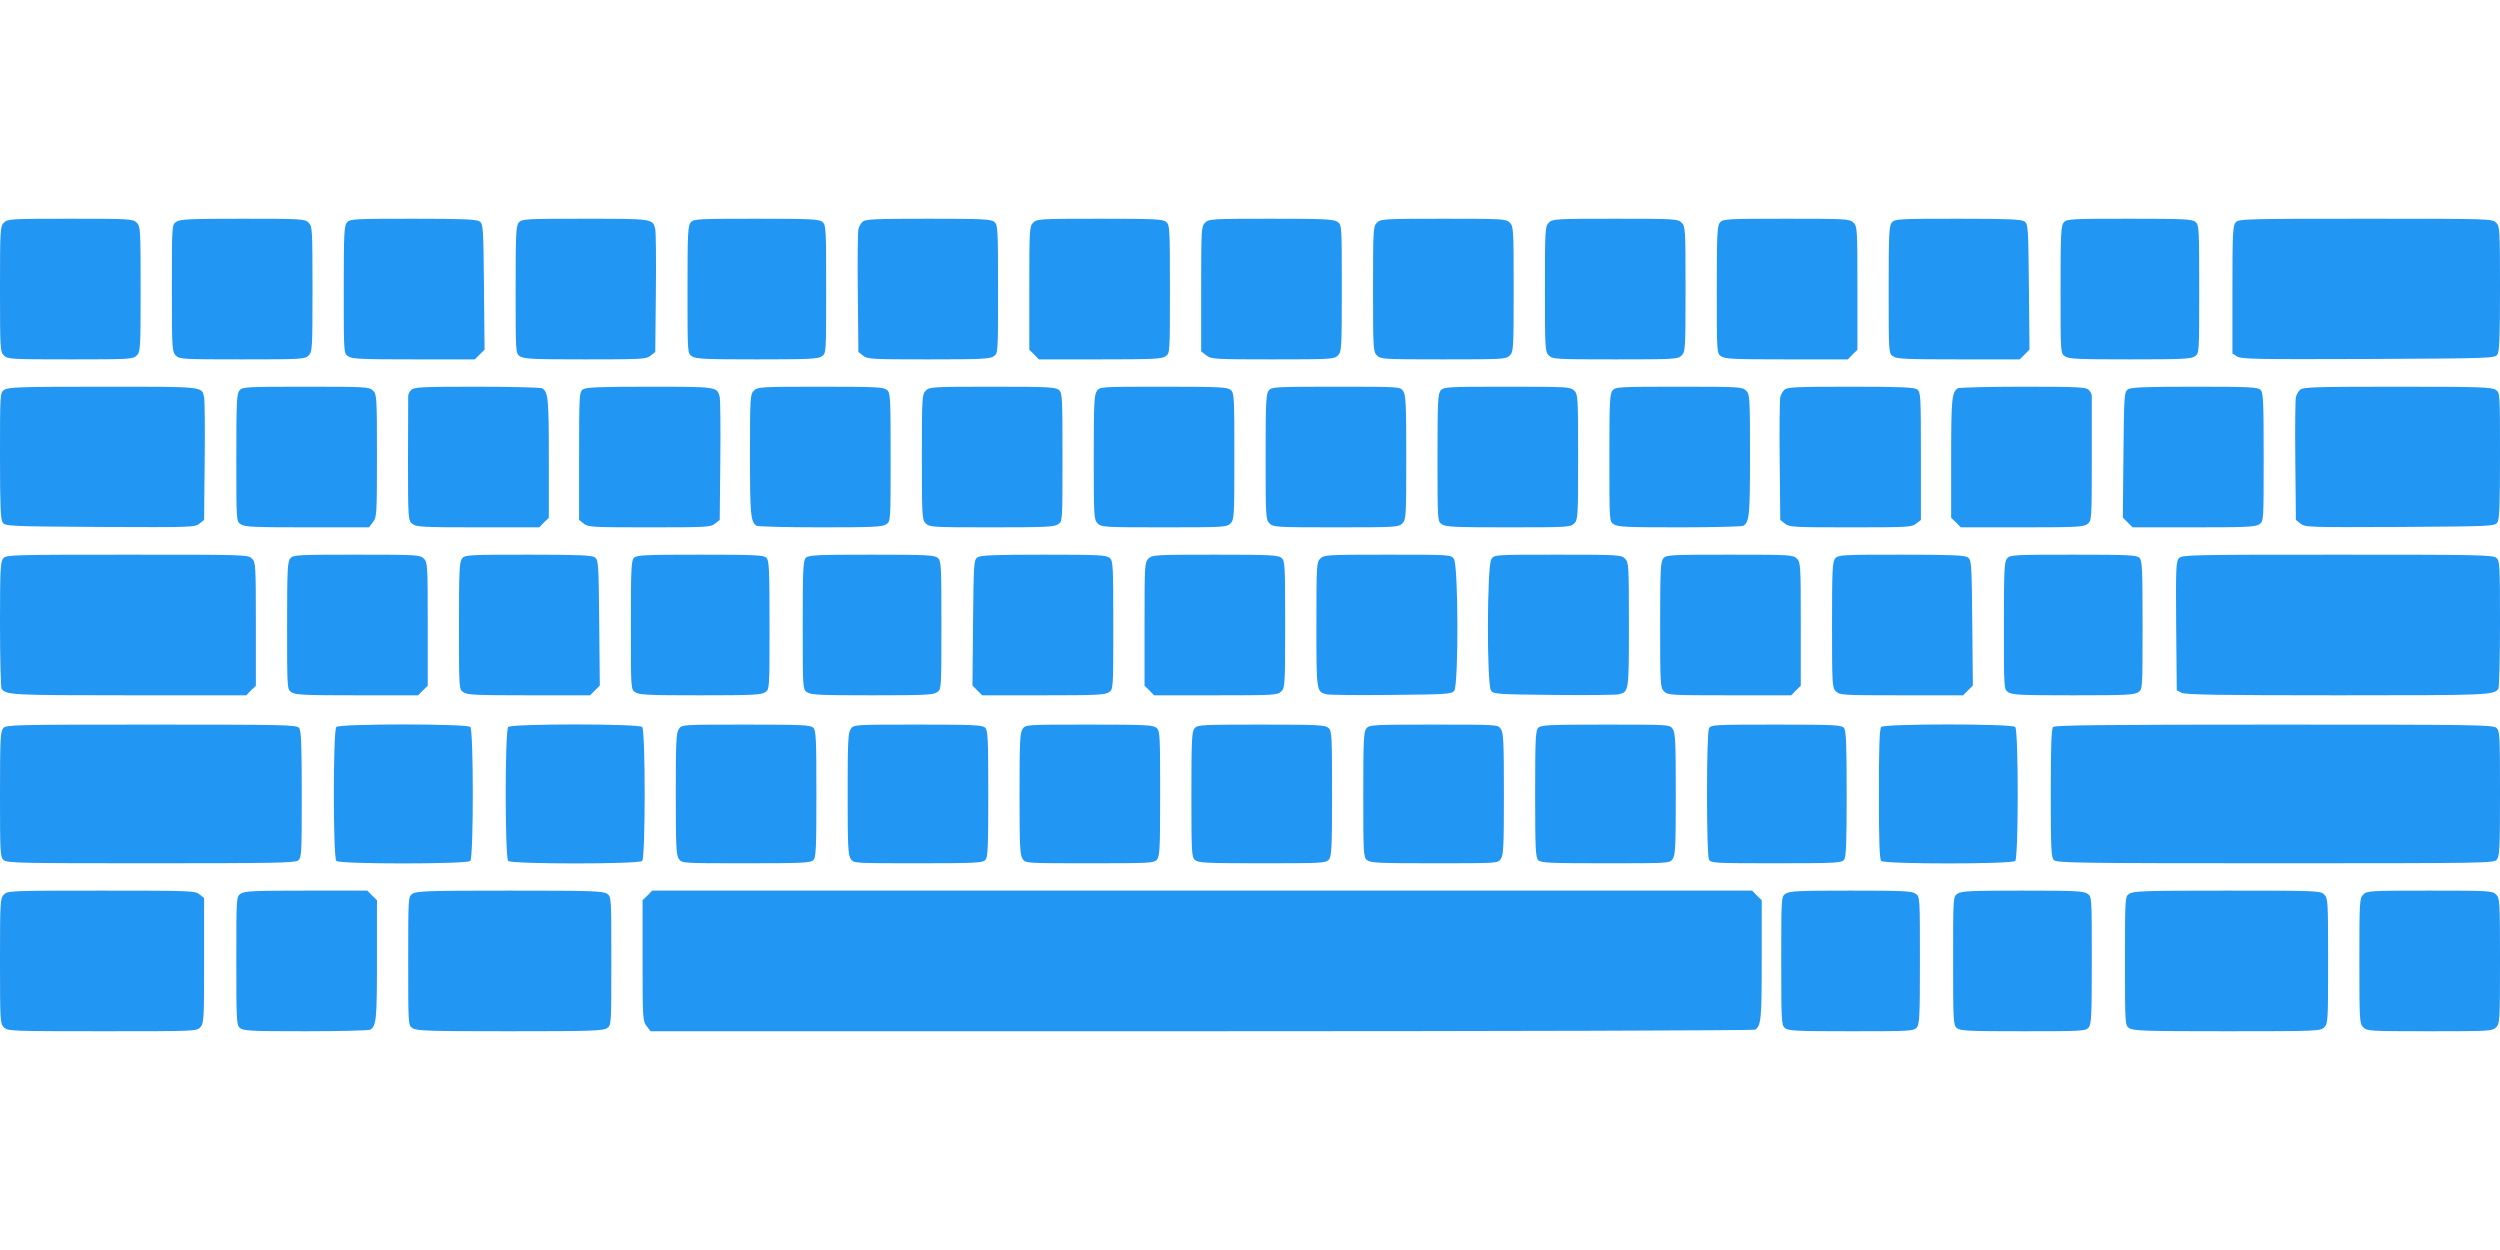<?xml version="1.0" standalone="no"?>
<!DOCTYPE svg PUBLIC "-//W3C//DTD SVG 20010904//EN"
 "http://www.w3.org/TR/2001/REC-SVG-20010904/DTD/svg10.dtd">
<svg version="1.0" xmlns="http://www.w3.org/2000/svg"
 width="1280pt" height="640pt" viewBox="0 0 1280 640"
 preserveAspectRatio="xMidYMid meet">
<g transform="translate(0,640) scale(0.1,-0.1)"
fill="#2196f3" stroke="none">
<path d="M20 5260 c-19 -19 -20 -33 -20 -340 0 -307 1 -321 20 -340 19 -19 33
-20 340 -20 307 0 321 1 340 20 19 19 20 33 20 340 0 307 -1 321 -20 340 -19
19 -33 20 -340 20 -307 0 -321 -1 -340 -20z"/>
<path d="M902 5264 c-22 -15 -22 -16 -22 -340 0 -311 1 -325 20 -344 19 -19
33 -20 340 -20 307 0 321 1 340 20 19 19 20 33 20 340 0 307 -1 321 -20 340
-19 19 -33 20 -338 20 -271 0 -321 -2 -340 -16z"/>
<path d="M1777 5262 c-15 -17 -17 -55 -17 -345 0 -325 0 -326 22 -341 19 -14
68 -16 336 -16 l313 0 25 25 25 25 -3 321 c-3 304 -4 321 -22 335 -16 11 -80
14 -341 14 -299 0 -323 -1 -338 -18z"/>
<path d="M2657 5262 c-15 -17 -17 -55 -17 -345 0 -325 0 -326 22 -341 19 -14
68 -16 334 -16 292 0 313 1 335 19 l24 19 3 304 c2 166 0 313 -3 325 -13 53
-11 53 -359 53 -300 0 -324 -1 -339 -18z"/>
<path d="M3537 5262 c-15 -17 -17 -55 -17 -345 0 -325 0 -326 22 -341 19 -14
68 -16 333 -16 265 0 314 2 333 16 22 15 22 16 22 343 0 305 -1 329 -18 344
-17 15 -55 17 -339 17 -297 0 -321 -1 -336 -18z"/>
<path d="M4416 5264 c-9 -8 -18 -25 -21 -37 -3 -12 -5 -159 -3 -325 l3 -304
24 -19 c22 -18 43 -19 335 -19 266 0 315 2 334 16 22 15 22 16 22 343 0 305
-1 329 -18 344 -17 15 -55 17 -340 17 -278 0 -323 -2 -336 -16z"/>
<path d="M5290 5260 c-19 -19 -20 -33 -20 -335 l0 -316 25 -24 24 -25 313 0
c268 0 317 2 336 16 22 15 22 16 22 343 0 305 -1 329 -18 344 -17 15 -55 17
-340 17 -309 0 -323 -1 -342 -20z"/>
<path d="M6170 5260 c-19 -19 -20 -33 -20 -339 l0 -320 26 -20 c26 -20 38 -21
340 -21 301 0 315 1 334 20 19 19 20 33 20 344 0 324 0 325 -22 340 -19 14
-69 16 -340 16 -305 0 -319 -1 -338 -20z"/>
<path d="M7050 5260 c-19 -19 -20 -33 -20 -340 0 -307 1 -321 20 -340 19 -19
33 -20 340 -20 307 0 321 1 340 20 19 19 20 33 20 340 0 307 -1 321 -20 340
-19 19 -33 20 -340 20 -307 0 -321 -1 -340 -20z"/>
<path d="M7930 5260 c-19 -19 -20 -33 -20 -340 0 -307 1 -321 20 -340 19 -19
33 -20 340 -20 307 0 321 1 340 20 19 19 20 33 20 340 0 307 -1 321 -20 340
-19 19 -33 20 -340 20 -307 0 -321 -1 -340 -20z"/>
<path d="M8807 5262 c-15 -17 -17 -55 -17 -345 0 -325 0 -326 22 -341 19 -14
68 -16 336 -16 l313 0 24 25 25 24 0 316 c0 302 -1 316 -20 335 -19 19 -33 20
-343 20 -301 0 -325 -1 -340 -18z"/>
<path d="M9687 5262 c-15 -17 -17 -55 -17 -345 0 -325 0 -326 22 -341 19 -14
68 -16 336 -16 l313 0 25 25 25 25 -3 321 c-3 304 -4 321 -22 335 -16 11 -80
14 -341 14 -299 0 -323 -1 -338 -18z"/>
<path d="M10567 5262 c-15 -17 -17 -55 -17 -345 0 -325 0 -326 22 -341 19 -14
68 -16 333 -16 265 0 314 2 333 16 22 15 22 16 22 343 0 305 -1 329 -18 344
-17 15 -55 17 -339 17 -297 0 -321 -1 -336 -18z"/>
<path d="M11447 5262 c-15 -17 -17 -55 -17 -345 l0 -327 24 -15 c20 -14 101
-15 670 -13 628 3 648 4 662 22 11 16 14 79 14 338 0 305 -1 319 -20 338 -20
20 -33 20 -668 20 -616 0 -650 -1 -665 -18z"/>
<path d="M22 4404 c-22 -15 -22 -16 -22 -338 0 -262 3 -326 14 -342 14 -18 33
-19 499 -22 466 -2 485 -2 508 17 l24 19 3 304 c2 166 0 313 -3 325 -13 55 3
53 -518 53 -421 0 -485 -2 -505 -16z"/>
<path d="M1227 4402 c-15 -17 -17 -55 -17 -345 0 -325 0 -326 22 -341 19 -14
69 -16 339 -16 l318 0 20 26 c20 26 21 38 21 340 0 301 -1 315 -20 334 -19 19
-33 20 -343 20 -301 0 -325 -1 -340 -18z"/>
<path d="M2106 4404 c-9 -8 -16 -23 -16 -32 0 -9 0 -156 -1 -327 0 -305 1
-310 22 -327 19 -16 51 -18 336 -18 l314 0 24 25 25 24 0 306 c0 302 -3 337
-34 357 -6 4 -156 8 -333 8 -279 0 -324 -2 -337 -16z"/>
<path d="M2984 4406 c-18 -14 -19 -29 -19 -341 l0 -327 24 -19 c22 -18 43 -19
336 -19 293 0 314 1 336 19 l24 19 3 304 c2 166 0 313 -3 325 -13 53 -11 53
-359 53 -262 0 -326 -3 -342 -14z"/>
<path d="M3860 4400 c-19 -19 -20 -33 -20 -331 0 -306 3 -341 34 -361 6 -4
153 -8 326 -8 270 0 319 2 338 16 22 15 22 16 22 343 0 305 -1 329 -18 344
-17 15 -55 17 -340 17 -309 0 -323 -1 -342 -20z"/>
<path d="M4740 4400 c-19 -19 -20 -33 -20 -340 0 -307 1 -321 20 -340 19 -19
33 -20 338 -20 271 0 321 2 340 16 22 15 22 16 22 343 0 305 -1 329 -18 344
-17 15 -55 17 -340 17 -309 0 -323 -1 -342 -20z"/>
<path d="M5616 4398 c-14 -19 -16 -69 -16 -340 0 -305 1 -319 20 -338 19 -19
33 -20 340 -20 307 0 321 1 340 20 19 19 20 33 20 343 0 301 -1 325 -18 340
-17 15 -55 17 -345 17 -325 0 -326 0 -341 -22z"/>
<path d="M6497 4402 c-15 -17 -17 -55 -17 -340 0 -309 1 -323 20 -342 19 -19
33 -20 340 -20 307 0 321 1 340 20 19 19 20 33 20 338 0 271 -2 321 -16 340
-15 22 -16 22 -343 22 -305 0 -329 -1 -344 -18z"/>
<path d="M7377 4402 c-15 -17 -17 -55 -17 -345 0 -325 0 -326 22 -341 19 -14
69 -16 340 -16 305 0 319 1 338 20 19 19 20 33 20 340 0 307 -1 321 -20 340
-19 19 -33 20 -343 20 -301 0 -325 -1 -340 -18z"/>
<path d="M8257 4402 c-15 -17 -17 -55 -17 -345 0 -325 0 -326 22 -341 19 -14
68 -16 338 -16 173 0 320 4 326 8 31 20 34 55 34 361 0 298 -1 312 -20 331
-19 19 -33 20 -343 20 -301 0 -325 -1 -340 -18z"/>
<path d="M9136 4404 c-9 -8 -18 -25 -21 -37 -3 -12 -5 -159 -3 -325 l3 -304
24 -19 c22 -18 43 -19 336 -19 293 0 314 1 336 19 l24 19 0 327 c0 312 -1 327
-19 341 -16 11 -80 14 -342 14 -280 0 -325 -2 -338 -16z"/>
<path d="M10024 4412 c-31 -20 -34 -55 -34 -357 l0 -306 25 -24 24 -25 314 0
c285 0 317 2 336 18 20 17 21 24 21 327 0 171 0 318 0 327 0 9 -7 24 -16 32
-13 14 -58 16 -337 16 -177 0 -327 -4 -333 -8z"/>
<path d="M10894 4406 c-18 -14 -19 -31 -22 -335 l-3 -321 25 -25 25 -25 313 0
c268 0 317 2 336 16 22 15 22 16 22 344 0 285 -2 331 -16 344 -13 14 -58 16
-338 16 -262 0 -326 -3 -342 -14z"/>
<path d="M11776 4404 c-9 -8 -18 -25 -21 -37 -3 -12 -5 -159 -3 -325 l3 -304
24 -19 c23 -19 42 -19 508 -17 466 3 485 4 499 22 11 16 14 80 14 342 0 322 0
323 -22 338 -20 14 -84 16 -505 16 -424 0 -483 -2 -497 -16z"/>
<path d="M17 3542 c-15 -17 -17 -55 -17 -338 0 -175 4 -324 8 -330 21 -32 50
-34 652 -34 l601 0 24 25 25 24 0 316 c0 302 -1 316 -20 335 -20 20 -33 20
-638 20 -587 0 -620 -1 -635 -18z"/>
<path d="M1487 3542 c-15 -17 -17 -55 -17 -345 0 -325 0 -326 22 -341 19 -14
68 -16 336 -16 l313 0 24 25 25 24 0 316 c0 302 -1 316 -20 335 -19 19 -33 20
-343 20 -301 0 -325 -1 -340 -18z"/>
<path d="M2367 3542 c-15 -17 -17 -55 -17 -345 0 -325 0 -326 22 -341 19 -14
68 -16 336 -16 l313 0 25 25 25 25 -3 321 c-3 304 -4 321 -22 335 -16 11 -80
14 -341 14 -299 0 -323 -1 -338 -18z"/>
<path d="M3246 3544 c-14 -13 -16 -59 -16 -344 0 -328 0 -329 22 -344 19 -14
68 -16 333 -16 265 0 314 2 333 16 22 15 22 16 22 344 0 285 -2 331 -16 344
-13 14 -58 16 -339 16 -281 0 -326 -2 -339 -16z"/>
<path d="M4126 3544 c-14 -13 -16 -59 -16 -344 0 -328 0 -329 22 -344 19 -14
68 -16 333 -16 265 0 314 2 333 16 22 15 22 16 22 343 0 305 -1 329 -18 344
-17 15 -55 17 -340 17 -278 0 -323 -2 -336 -16z"/>
<path d="M5004 3546 c-18 -14 -19 -31 -22 -335 l-3 -321 25 -25 25 -25 313 0
c268 0 317 2 336 16 22 15 22 16 22 343 0 305 -1 329 -18 344 -17 15 -55 17
-338 17 -261 0 -324 -3 -340 -14z"/>
<path d="M5880 3540 c-19 -19 -20 -33 -20 -335 l0 -316 25 -24 24 -25 316 0
c302 0 316 1 335 20 19 19 20 33 20 343 0 301 -1 325 -18 340 -17 15 -55 17
-340 17 -309 0 -323 -1 -342 -20z"/>
<path d="M6760 3540 c-19 -19 -20 -33 -20 -339 0 -345 0 -343 53 -356 12 -3
161 -5 330 -3 292 3 309 4 323 22 22 31 21 642 -2 674 -15 22 -16 22 -340 22
-311 0 -325 -1 -344 -20z"/>
<path d="M7636 3538 c-23 -32 -24 -643 -2 -674 14 -18 31 -19 323 -22 169 -2
318 0 330 3 53 13 53 11 53 356 0 306 -1 320 -20 339 -19 19 -33 20 -344 20
-324 0 -325 0 -340 -22z"/>
<path d="M8517 3542 c-15 -17 -17 -55 -17 -340 0 -309 1 -323 20 -342 19 -19
33 -20 335 -20 l316 0 24 25 25 24 0 316 c0 302 -1 316 -20 335 -19 19 -33 20
-343 20 -301 0 -325 -1 -340 -18z"/>
<path d="M9397 3542 c-15 -17 -17 -55 -17 -340 0 -309 1 -323 20 -342 19 -19
33 -20 335 -20 l316 0 25 25 25 25 -3 321 c-3 304 -4 321 -22 335 -16 11 -80
14 -341 14 -299 0 -323 -1 -338 -18z"/>
<path d="M10277 3542 c-15 -17 -17 -55 -17 -345 0 -325 0 -326 22 -341 19 -14
68 -16 333 -16 265 0 314 2 333 16 22 15 22 16 22 344 0 285 -2 331 -16 344
-13 14 -58 16 -338 16 -300 0 -324 -1 -339 -18z"/>
<path d="M11156 3542 c-15 -17 -16 -52 -14 -348 l3 -328 25 -13 c20 -10 195
-13 798 -13 776 0 802 1 824 34 4 6 8 155 8 332 0 298 -1 322 -18 337 -17 16
-88 17 -814 17 -760 0 -796 -1 -812 -18z"/>
<path d="M17 2672 c-15 -17 -17 -55 -17 -339 0 -297 1 -321 18 -336 17 -16 84
-17 753 -17 619 0 738 2 755 14 18 14 19 29 19 339 0 260 -3 327 -14 340 -12
16 -77 17 -756 17 -706 0 -743 -1 -758 -18z"/>
<path d="M1722 2678 c-17 -17 -17 -669 0 -686 17 -17 669 -17 686 0 17 17 17
669 0 686 -17 17 -669 17 -686 0z"/>
<path d="M2602 2678 c-17 -17 -17 -669 0 -686 17 -17 669 -17 686 0 17 17 17
669 0 686 -17 17 -669 17 -686 0z"/>
<path d="M3476 2668 c-14 -19 -16 -68 -16 -333 0 -265 2 -314 16 -333 15 -22
16 -22 344 -22 285 0 331 2 344 16 14 13 16 58 16 339 0 281 -2 326 -16 339
-13 14 -59 16 -344 16 -328 0 -329 0 -344 -22z"/>
<path d="M4356 2668 c-14 -19 -16 -68 -16 -333 0 -265 2 -314 16 -333 15 -22
16 -22 344 -22 285 0 331 2 344 16 14 13 16 58 16 339 0 281 -2 326 -16 339
-13 14 -59 16 -344 16 -328 0 -329 0 -344 -22z"/>
<path d="M5236 2668 c-14 -19 -16 -68 -16 -333 0 -265 2 -314 16 -333 15 -22
16 -22 343 -22 305 0 329 1 344 18 15 17 17 55 17 339 0 297 -1 321 -18 336
-17 15 -55 17 -345 17 -325 0 -326 0 -341 -22z"/>
<path d="M6117 2672 c-15 -17 -17 -55 -17 -339 0 -297 1 -321 18 -336 17 -15
55 -17 344 -17 302 0 326 1 341 18 15 17 17 55 17 339 0 297 -1 321 -18 336
-17 15 -55 17 -344 17 -302 0 -326 -1 -341 -18z"/>
<path d="M6997 2672 c-15 -17 -17 -55 -17 -339 0 -297 1 -321 18 -336 17 -15
55 -17 345 -17 325 0 326 0 341 22 14 19 16 68 16 333 0 265 -2 314 -16 333
-15 22 -16 22 -343 22 -305 0 -329 -1 -344 -18z"/>
<path d="M7876 2674 c-14 -13 -16 -58 -16 -339 0 -281 2 -326 16 -339 13 -14
59 -16 344 -16 328 0 329 0 344 22 14 19 16 68 16 333 0 265 -2 314 -16 333
-15 22 -16 22 -344 22 -285 0 -331 -2 -344 -16z"/>
<path d="M8750 2671 c-6 -13 -10 -137 -10 -336 0 -199 4 -323 10 -336 10 -18
25 -19 344 -19 298 0 335 2 347 17 11 13 14 80 14 338 0 258 -3 325 -14 338
-12 15 -49 17 -347 17 -319 0 -334 -1 -344 -19z"/>
<path d="M9632 2678 c-9 -9 -12 -99 -12 -343 0 -244 3 -334 12 -343 17 -17
669 -17 686 0 17 17 17 669 0 686 -17 17 -669 17 -686 0z"/>
<path d="M10512 2678 c-9 -9 -12 -98 -12 -339 0 -284 2 -330 16 -343 14 -14
130 -16 1133 -16 1070 0 1119 1 1134 18 15 17 17 55 17 339 0 297 -1 321 -18
336 -17 16 -110 17 -1138 17 -858 0 -1123 -3 -1132 -12z"/>
<path d="M20 1820 c-19 -19 -20 -33 -20 -340 0 -307 1 -321 20 -340 19 -19 33
-20 503 -20 479 0 484 0 503 21 18 20 19 40 19 341 l0 320 -24 19 c-22 18 -45
19 -502 19 -466 0 -480 -1 -499 -20z"/>
<path d="M1232 1824 c-22 -15 -22 -16 -22 -343 0 -305 1 -329 18 -344 17 -15
55 -17 338 -17 175 0 324 4 330 8 31 20 34 55 34 357 l0 306 -25 24 -24 25
-313 0 c-268 0 -317 -2 -336 -16z"/>
<path d="M2112 1824 c-22 -15 -22 -15 -22 -344 0 -329 0 -329 22 -344 20 -14
84 -16 498 -16 414 0 478 2 498 16 22 15 22 15 22 344 0 329 0 329 -22 344
-20 14 -84 16 -498 16 -414 0 -478 -2 -498 -16z"/>
<path d="M3315 1815 l-25 -24 0 -309 c0 -298 1 -310 21 -336 l20 -26 2822 0
c1552 0 2827 4 2833 8 31 20 34 55 34 357 l0 306 -25 24 -24 25 -2816 0 -2816
0 -24 -25z"/>
<path d="M9142 1824 c-22 -15 -22 -16 -22 -343 0 -305 1 -329 18 -344 17 -15
55 -17 339 -17 297 0 321 1 336 18 15 17 17 55 17 345 0 325 0 326 -22 341
-19 14 -68 16 -333 16 -265 0 -314 -2 -333 -16z"/>
<path d="M10022 1824 c-22 -15 -22 -16 -22 -343 0 -305 1 -329 18 -344 17 -15
55 -17 339 -17 297 0 321 1 336 18 15 17 17 55 17 345 0 325 0 326 -22 341
-19 14 -68 16 -333 16 -265 0 -314 -2 -333 -16z"/>
<path d="M10902 1824 c-22 -15 -22 -15 -22 -344 0 -329 0 -329 22 -344 20 -14
84 -16 500 -16 465 0 479 1 498 20 19 19 20 33 20 340 0 307 -1 321 -20 340
-19 19 -33 20 -498 20 -416 0 -480 -2 -500 -16z"/>
<path d="M12100 1820 c-19 -19 -20 -33 -20 -340 0 -307 1 -321 20 -340 19 -19
33 -20 340 -20 307 0 321 1 340 20 19 19 20 33 20 340 0 307 -1 321 -20 340
-19 19 -33 20 -340 20 -307 0 -321 -1 -340 -20z"/>
</g>
</svg>
